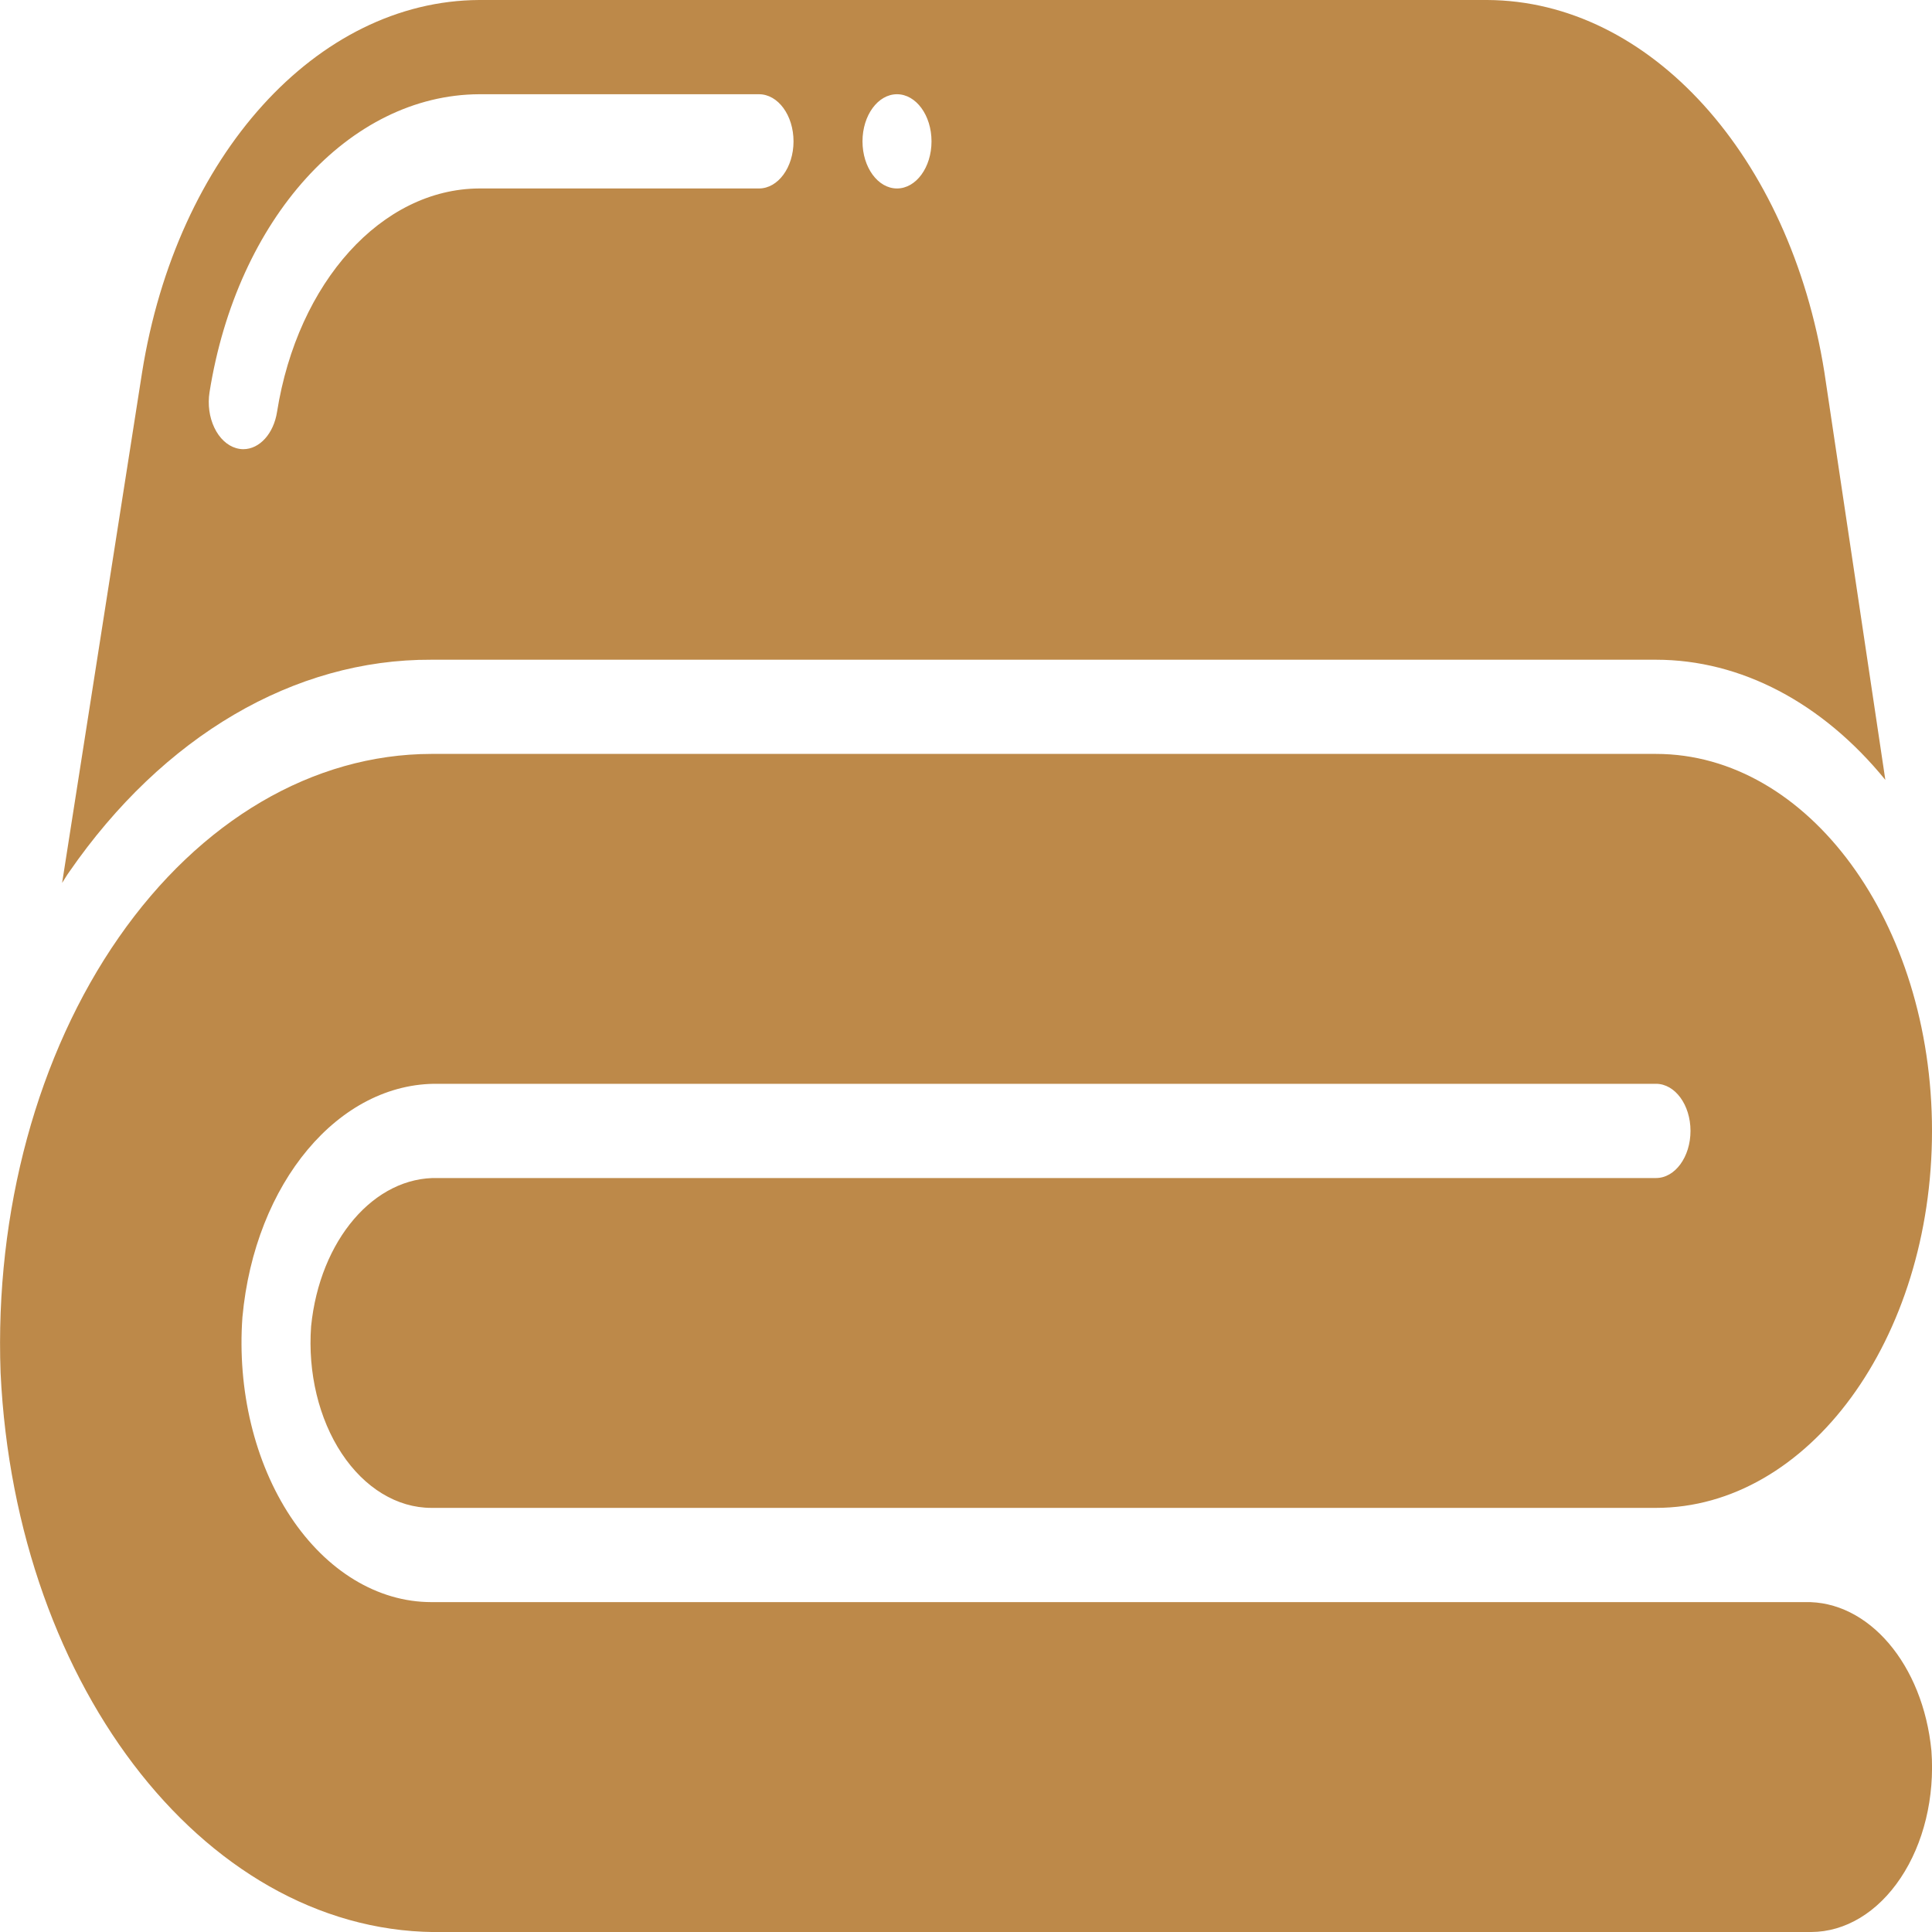 <?xml version="1.0" encoding="UTF-8"?>
<svg xmlns="http://www.w3.org/2000/svg" width="40" height="40" viewBox="0 0 40 40" fill="none">
  <g clip-path="url(#clip0_1946_89)">
    <path d="M8.929 13.659H34.286C36.039 13.659 37.73 14.546 39.034 16.147L37.772 7.707C37.057 3.221 34.155 0.016 30.793 0H9.921C6.558 0.017 3.655 3.225 2.941 7.715L1.286 18.28C1.334 18.208 1.376 18.13 1.429 18.058C3.376 15.239 6.091 13.646 8.929 13.659ZM18.571 1.951C18.966 1.951 19.286 2.388 19.286 2.927C19.286 3.466 18.966 3.902 18.571 3.902C18.177 3.902 17.857 3.466 17.857 2.927C17.857 2.388 18.177 1.951 18.571 1.951ZM4.338 8.121C4.909 4.53 7.231 1.964 9.921 1.951H15.714C16.109 1.951 16.429 2.388 16.429 2.927C16.429 3.466 16.109 3.902 15.714 3.902H9.921C7.905 3.912 6.164 5.835 5.736 8.527C5.666 8.977 5.375 9.299 5.038 9.3C4.988 9.3 4.938 9.292 4.889 9.278C4.703 9.224 4.541 9.072 4.438 8.855C4.334 8.638 4.298 8.374 4.338 8.121Z" fill="#BD8949"></path>
    <path d="M37.362 33.17H8.929C7.819 33.169 6.762 32.527 6.017 31.404C5.273 30.281 4.91 28.78 5.019 27.272C5.274 24.488 7.018 22.409 9.072 22.439H34.286C34.68 22.439 35 22.875 35 23.414C35 23.953 34.68 24.39 34.286 24.39H9.072C7.751 24.352 6.62 25.673 6.441 27.461C6.371 28.421 6.601 29.377 7.075 30.093C7.549 30.809 8.222 31.218 8.929 31.219H34.286C37.442 31.219 40 27.725 40 23.414C40 19.104 37.442 15.609 34.286 15.609H8.929C6.483 15.613 4.146 16.985 2.461 19.406C0.776 21.826 -0.109 25.084 0.012 28.42C0.325 35.013 4.372 40.109 9.209 40H37.5C38.205 39.998 38.876 39.593 39.35 38.882C39.828 38.168 40.06 37.21 39.988 36.247C39.814 34.458 38.684 33.133 37.362 33.17Z" fill="#BD8949"></path>
  </g>
  <defs>
    <clipPath id="clip0_1946_89">
      <rect width="40" height="40" fill="white"></rect>
    </clipPath>
  </defs>
</svg>
